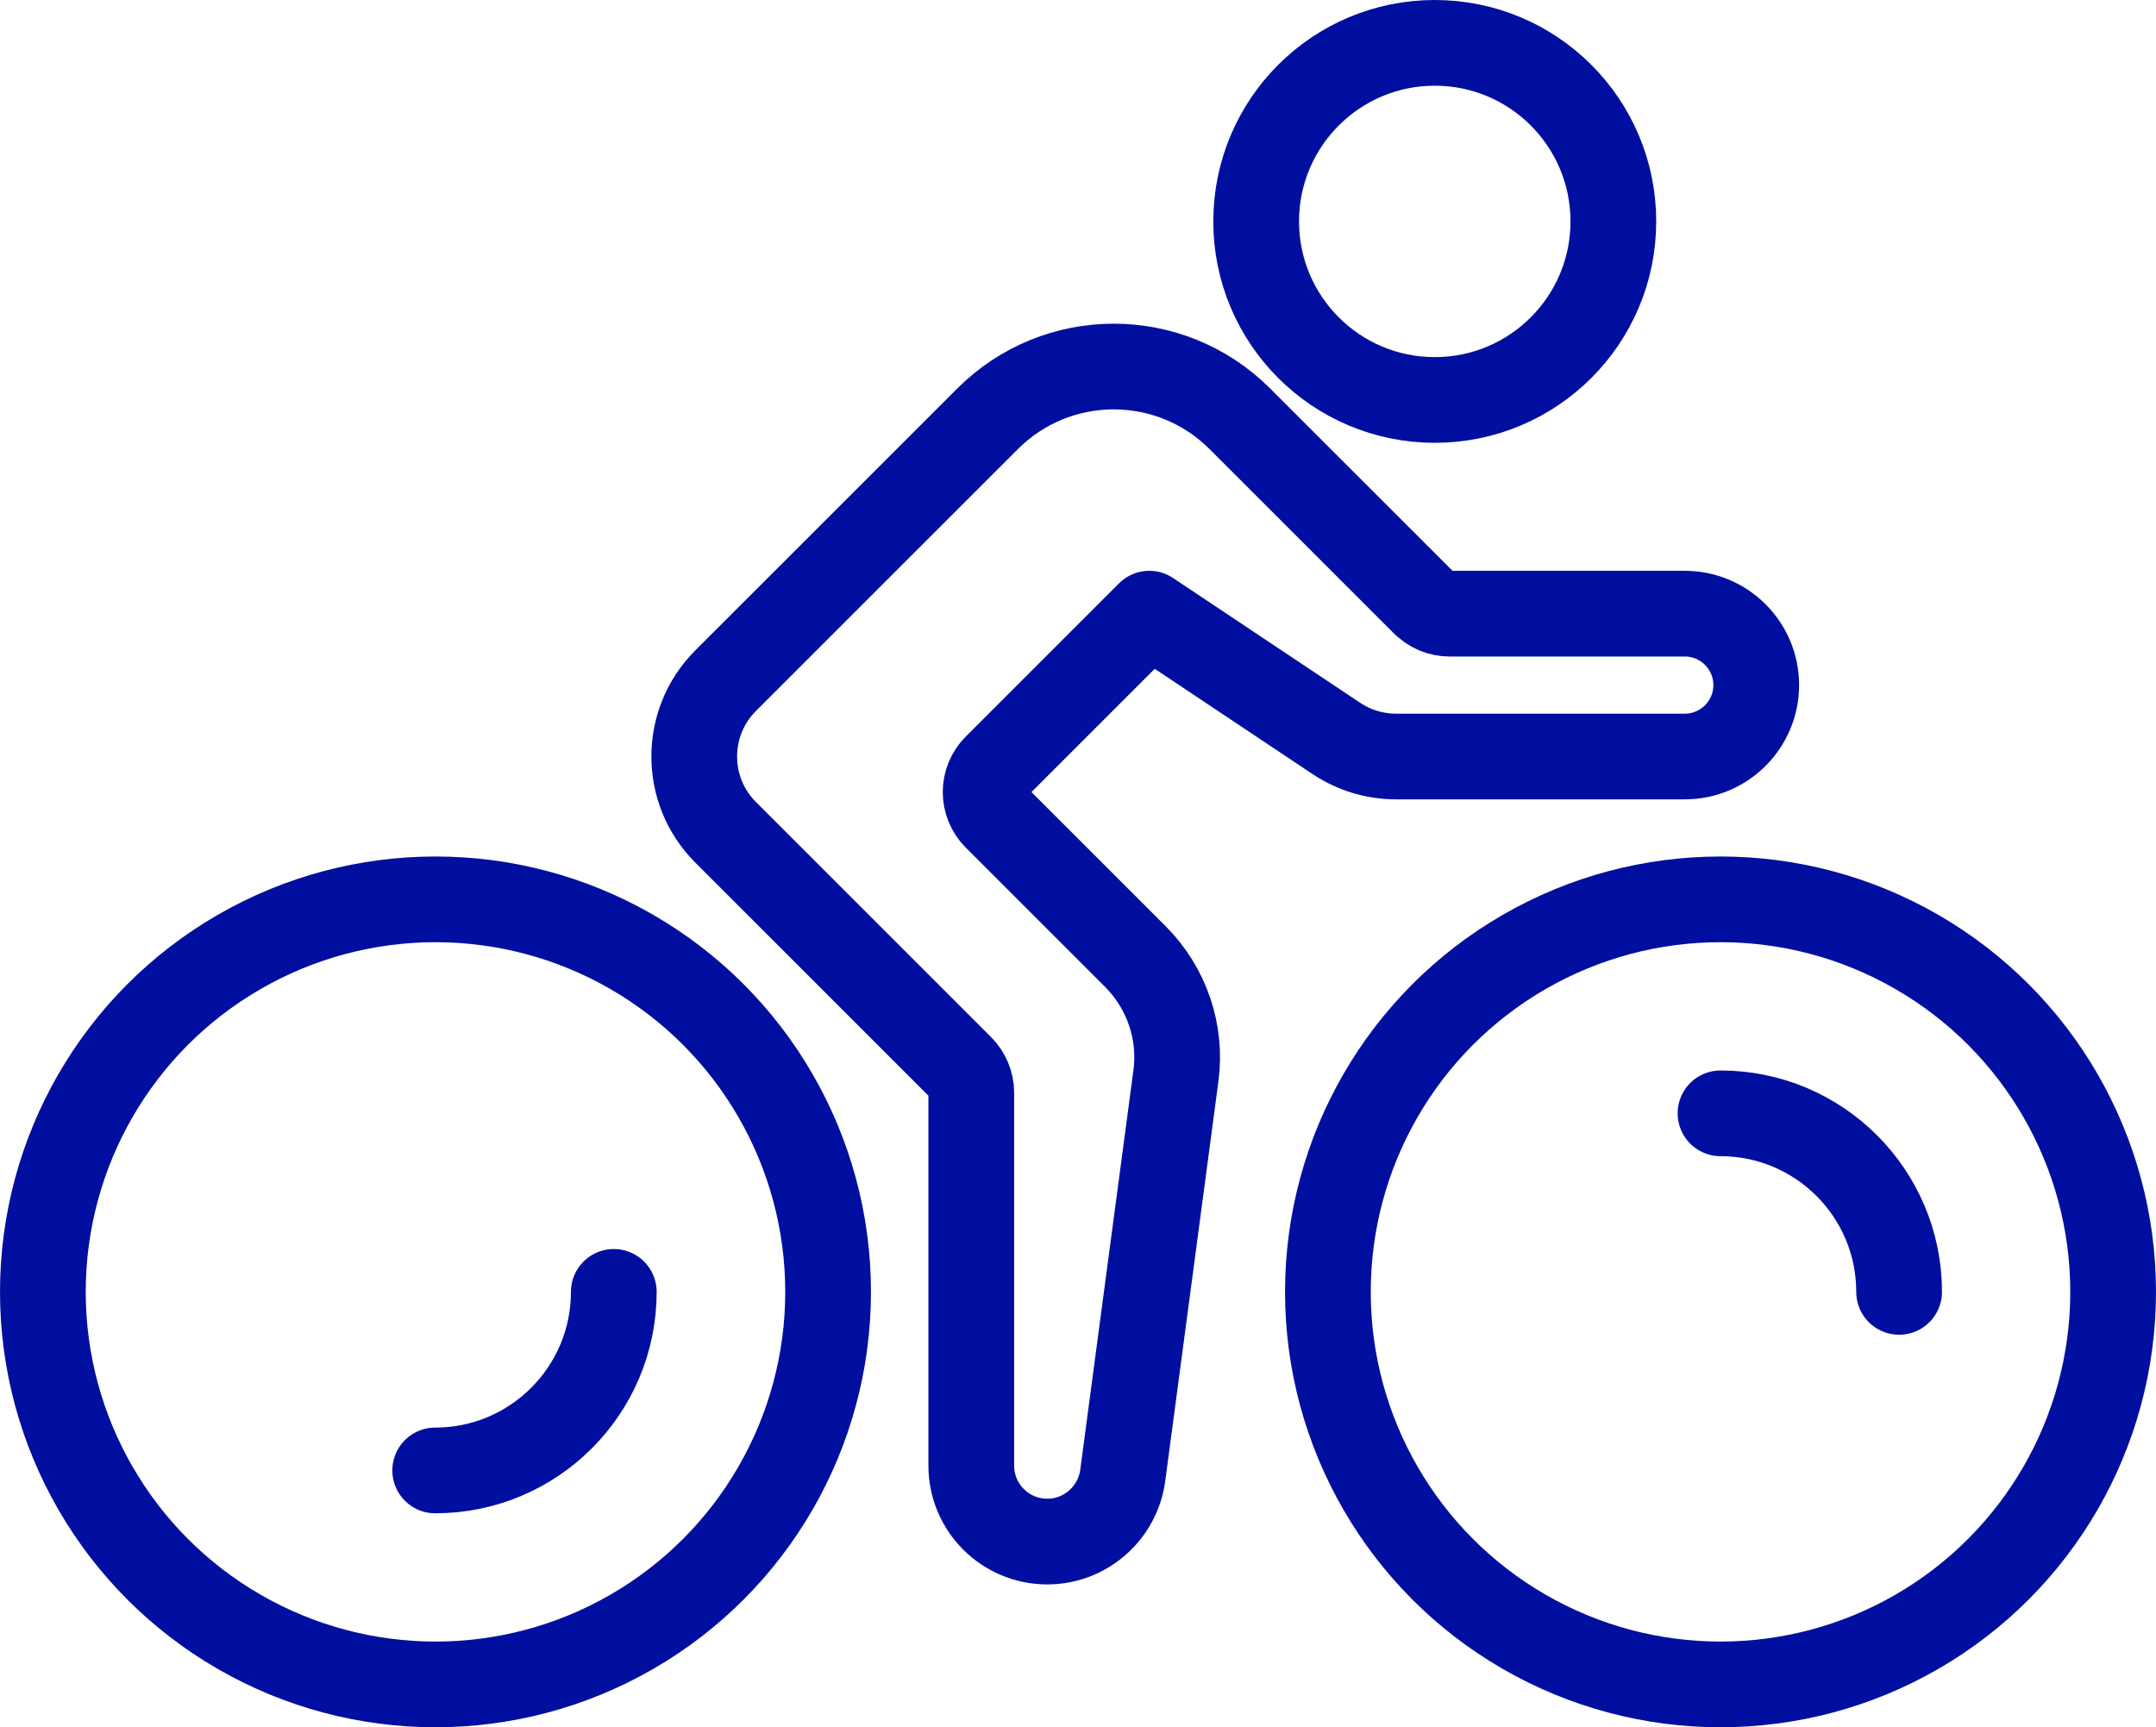 <?xml version="1.0" encoding="UTF-8"?>
<svg id="Ebene_1" data-name="Ebene 1" xmlns="http://www.w3.org/2000/svg" viewBox="0 0 75.45 60.46">
  <defs>
    <style>
      .cls-1 {
        fill: none;
        stroke: #000f9f;
        stroke-linecap: round;
        stroke-linejoin: round;
        stroke-width: 3px;
      }
    </style>
  </defs>
  <circle class="cls-1" cx="15.24" cy="45.22" r="13.74"/>
  <path class="cls-1" d="m21.48,45.22c0,3.45-2.8,6.25-6.25,6.25"/>
  <circle class="cls-1" cx="60.21" cy="45.22" r="13.74"/>
  <path class="cls-1" d="m60.21,38.97c3.45,0,6.25,2.8,6.25,6.25"/>
  <circle class="cls-1" cx="50.21" cy="7.75" r="6.25"/>
  <path class="cls-1" d="m49.85,21.12l-6.46-6.46c-2.44-2.44-6.39-2.44-8.83,0l-9.17,9.17c-1.46,1.46-1.46,3.84,0,5.3l8.23,8.23c.23.23.37.55.37.88v13.06c0,1.47,1.19,2.66,2.66,2.66h0c1.33,0,2.46-.99,2.64-2.31l1.86-13.98c.21-1.54-.32-3.09-1.42-4.19l-4.87-4.87c-.49-.49-.49-1.28,0-1.77l5.36-5.36,6.55,4.37c.62.41,1.34.63,2.08.63h10.11c1.38,0,2.5-1.12,2.5-2.5h0c0-1.38-1.12-2.5-2.5-2.5h-8.23c-.33,0-.65-.13-.88-.37h0Z"/>
</svg>